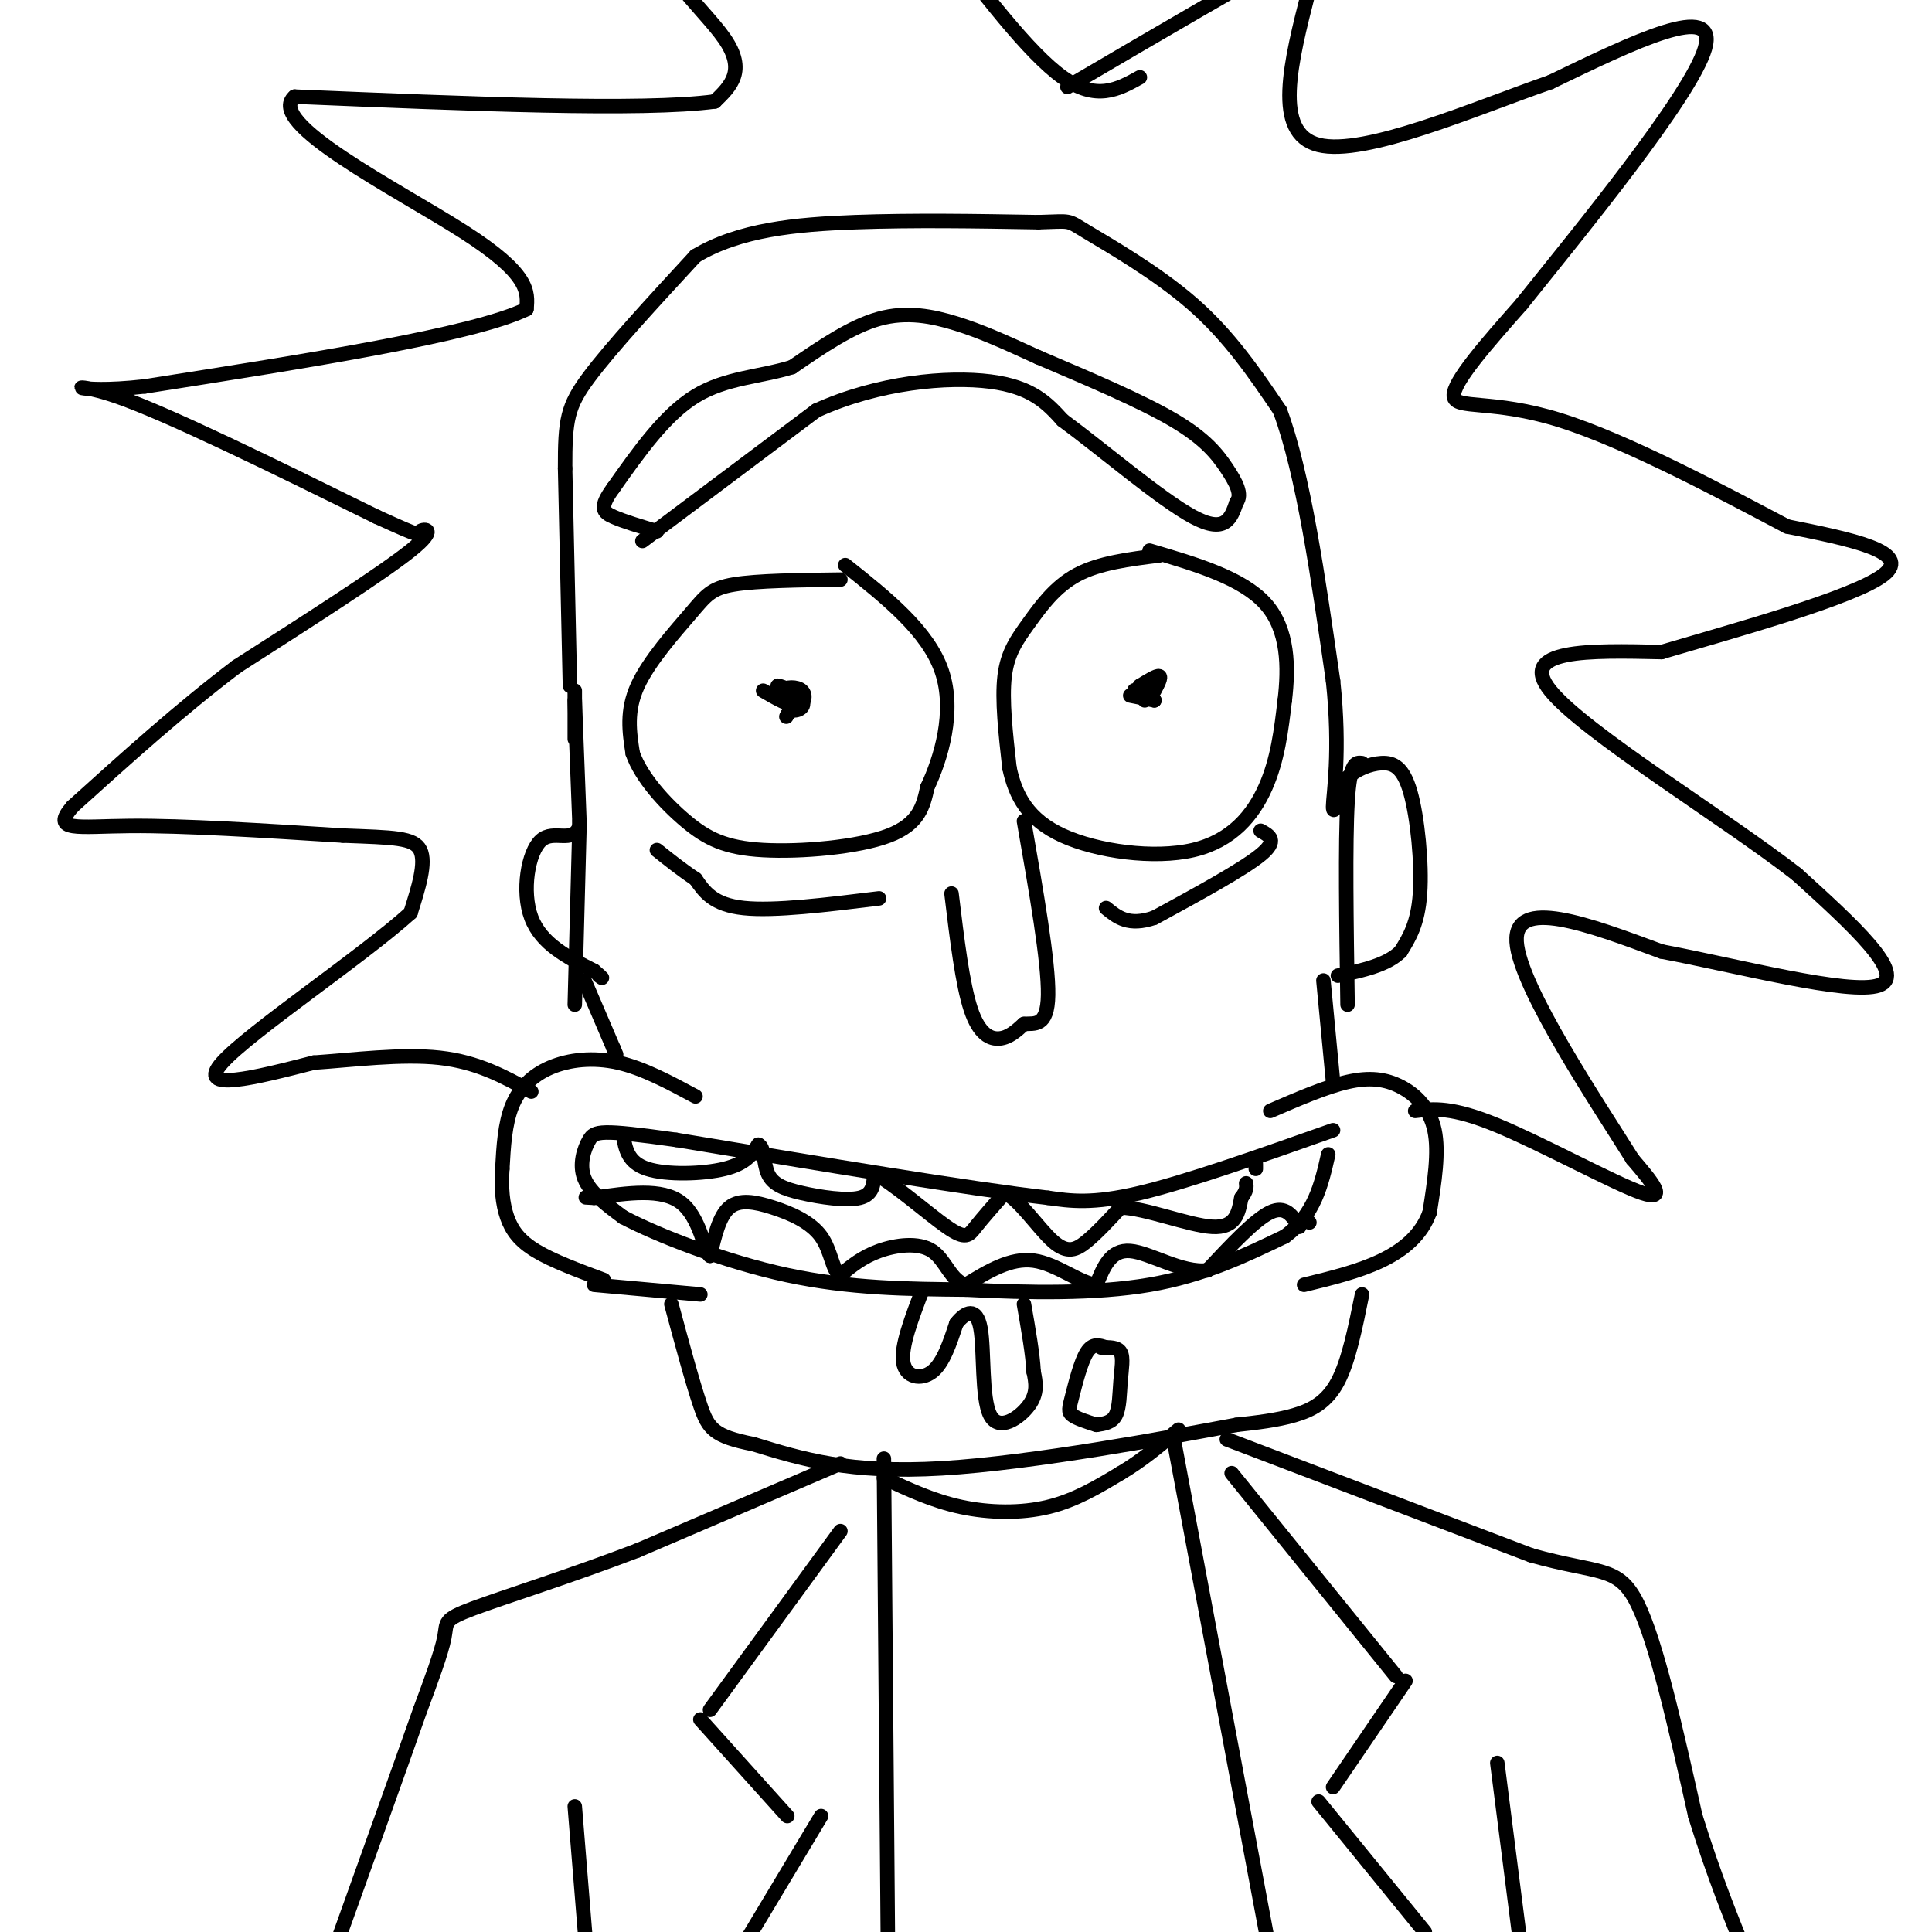 <svg viewBox='0 0 400 400' version='1.1' xmlns='http://www.w3.org/2000/svg' xmlns:xlink='http://www.w3.org/1999/xlink'><g fill='none' stroke='rgb(0,0,0)' stroke-width='3' stroke-linecap='round' stroke-linejoin='round'><path d='M174,120c-8.601,0.107 -17.202,0.214 -22,1c-4.798,0.786 -5.792,2.250 -9,6c-3.208,3.750 -8.631,9.786 -11,15c-2.369,5.214 -1.685,9.607 -1,14'/><path d='M131,156c1.756,4.957 6.646,10.349 11,14c4.354,3.651 8.172,5.560 16,6c7.828,0.440 19.665,-0.589 26,-3c6.335,-2.411 7.167,-6.206 8,-10'/><path d='M192,163c2.800,-5.911 5.800,-15.689 3,-24c-2.800,-8.311 -11.400,-15.156 -20,-22'/><path d='M240,115c-6.208,0.774 -12.417,1.548 -17,4c-4.583,2.452 -7.542,6.583 -10,10c-2.458,3.417 -4.417,6.119 -5,11c-0.583,4.881 0.208,11.940 1,19'/><path d='M209,159c1.236,5.778 3.826,10.724 11,14c7.174,3.276 18.931,4.882 27,3c8.069,-1.882 12.448,-7.252 15,-13c2.552,-5.748 3.276,-11.874 4,-18'/><path d='M266,145c0.800,-6.756 0.800,-14.644 -4,-20c-4.800,-5.356 -14.400,-8.178 -24,-11'/><path d='M234,144c0.000,0.000 5.000,1.000 5,1'/><path d='M239,145c-0.244,-0.333 -3.356,-1.667 -4,-2c-0.644,-0.333 1.178,0.333 3,1'/><path d='M239,143c0.750,-1.417 1.500,-2.833 1,-3c-0.500,-0.167 -2.250,0.917 -4,2'/><path d='M236,142c-0.500,0.833 0.250,1.917 1,3'/><path d='M158,143c2.714,1.583 5.429,3.167 7,3c1.571,-0.167 2.000,-2.083 1,-3c-1.000,-0.917 -3.429,-0.833 -4,0c-0.571,0.833 0.714,2.417 2,4'/><path d='M164,147c1.136,0.367 2.974,-0.716 2,-2c-0.974,-1.284 -4.762,-2.769 -5,-3c-0.238,-0.231 3.075,0.791 4,2c0.925,1.209 -0.537,2.604 -2,4'/><path d='M163,148c-0.333,0.667 -0.167,0.333 0,0'/><path d='M197,185c1.133,9.400 2.267,18.800 4,24c1.733,5.200 4.067,6.200 6,6c1.933,-0.200 3.467,-1.600 5,-3'/><path d='M212,212c2.111,-0.200 4.889,0.800 5,-6c0.111,-6.800 -2.444,-21.400 -5,-36'/><path d='M261,172c1.833,1.000 3.667,2.000 0,5c-3.667,3.000 -12.833,8.000 -22,13'/><path d='M239,190c-5.333,1.833 -7.667,-0.083 -10,-2'/><path d='M182,186c-10.833,1.333 -21.667,2.667 -28,2c-6.333,-0.667 -8.167,-3.333 -10,-6'/><path d='M144,182c-3.000,-2.000 -5.500,-4.000 -8,-6'/><path d='M119,153c0.000,0.000 0.000,-10.000 0,-10'/><path d='M133,112c0.000,0.000 36.000,-27.000 36,-27'/><path d='M169,85c12.933,-5.889 27.267,-7.111 36,-6c8.733,1.111 11.867,4.556 15,8'/><path d='M220,87c7.933,5.822 20.267,16.378 27,20c6.733,3.622 7.867,0.311 9,-3'/><path d='M256,104c1.262,-1.607 -0.083,-4.125 -2,-7c-1.917,-2.875 -4.405,-6.107 -11,-10c-6.595,-3.893 -17.298,-8.446 -28,-13'/><path d='M215,74c-7.440,-3.417 -12.042,-5.458 -17,-7c-4.958,-1.542 -10.274,-2.583 -16,-1c-5.726,1.583 -11.863,5.792 -18,10'/><path d='M164,76c-6.489,2.044 -13.711,2.156 -20,6c-6.289,3.844 -11.644,11.422 -17,19'/><path d='M127,101c-3.044,4.156 -2.156,5.044 0,6c2.156,0.956 5.578,1.978 9,3'/><path d='M118,142c0.000,0.000 -1.000,-45.000 -1,-45'/><path d='M117,97c-0.022,-10.111 0.422,-12.889 5,-19c4.578,-6.111 13.289,-15.556 22,-25'/><path d='M144,53c9.067,-5.444 20.733,-6.556 33,-7c12.267,-0.444 25.133,-0.222 38,0'/><path d='M215,46c7.048,-0.179 5.667,-0.625 10,2c4.333,2.625 14.381,8.321 22,15c7.619,6.679 12.810,14.339 18,22'/><path d='M265,85c4.833,13.000 7.917,34.500 11,56'/><path d='M276,141c1.578,14.756 0.022,23.644 0,26c-0.022,2.356 1.489,-1.822 3,-6'/><path d='M279,161c1.730,-1.675 4.557,-2.861 7,-3c2.443,-0.139 4.504,0.770 6,6c1.496,5.230 2.427,14.780 2,21c-0.427,6.220 -2.214,9.110 -4,12'/><path d='M290,197c-2.833,2.833 -7.917,3.917 -13,5'/><path d='M119,145c0.000,0.000 1.000,26.000 1,26'/><path d='M120,171c-1.381,3.881 -5.333,0.583 -8,3c-2.667,2.417 -4.048,10.548 -2,16c2.048,5.452 7.524,8.226 13,11'/><path d='M123,201c2.333,2.000 1.667,1.500 1,1'/><path d='M121,203c0.000,0.000 6.000,14.000 6,14'/><path d='M127,217c1.000,2.333 0.500,1.167 0,0'/><path d='M144,227c-5.405,-2.911 -10.810,-5.821 -16,-7c-5.190,-1.179 -10.167,-0.625 -14,1c-3.833,1.625 -6.524,4.321 -8,8c-1.476,3.679 -1.738,8.339 -2,13'/><path d='M104,242c-0.274,3.929 0.042,7.250 1,10c0.958,2.750 2.560,4.929 6,7c3.440,2.071 8.720,4.036 14,6'/><path d='M274,203c0.000,0.000 2.000,21.000 2,21'/><path d='M263,230c5.732,-2.482 11.464,-4.964 16,-6c4.536,-1.036 7.875,-0.625 11,1c3.125,1.625 6.036,4.464 7,9c0.964,4.536 -0.018,10.768 -1,17'/><path d='M296,251c-1.667,4.644 -5.333,7.756 -10,10c-4.667,2.244 -10.333,3.622 -16,5'/><path d='M282,268c-1.378,6.867 -2.756,13.733 -5,18c-2.244,4.267 -5.356,5.933 -9,7c-3.644,1.067 -7.822,1.533 -12,2'/><path d='M256,295c-13.689,2.533 -41.911,7.867 -61,9c-19.089,1.133 -29.044,-1.933 -39,-5'/><path d='M156,299c-8.244,-1.622 -9.356,-3.178 -11,-8c-1.644,-4.822 -3.822,-12.911 -6,-21'/><path d='M145,268c0.000,0.000 -22.000,-2.000 -22,-2'/><path d='M276,234c-15.083,5.333 -30.167,10.667 -40,13c-9.833,2.333 -14.417,1.667 -19,1'/><path d='M217,248c-16.000,-1.833 -46.500,-6.917 -77,-12'/><path d='M140,236c-15.833,-2.238 -16.917,-1.833 -18,0c-1.083,1.833 -2.167,5.095 -1,8c1.167,2.905 4.583,5.452 8,8'/><path d='M129,252c7.156,3.778 21.044,9.222 34,12c12.956,2.778 24.978,2.889 37,3'/><path d='M200,267c12.956,0.689 26.844,0.911 38,-1c11.156,-1.911 19.578,-5.956 28,-10'/><path d='M266,256c6.167,-4.500 7.583,-10.750 9,-17'/><path d='M129,235c0.489,2.844 0.978,5.689 5,7c4.022,1.311 11.578,1.089 16,0c4.422,-1.089 5.711,-3.044 7,-5'/><path d='M157,237c1.293,0.375 1.027,3.812 2,6c0.973,2.188 3.185,3.128 7,4c3.815,0.872 9.233,1.678 12,1c2.767,-0.678 2.884,-2.839 3,-5'/><path d='M181,243c3.571,1.631 11.000,8.208 15,11c4.000,2.792 4.571,1.798 6,0c1.429,-1.798 3.714,-4.399 6,-7'/><path d='M208,247c2.857,1.095 7.000,7.333 10,10c3.000,2.667 4.857,1.762 7,0c2.143,-1.762 4.571,-4.381 7,-7'/><path d='M232,250c5.044,0.067 14.156,3.733 19,4c4.844,0.267 5.422,-2.867 6,-6'/><path d='M257,248c1.167,-1.500 1.083,-2.250 1,-3'/><path d='M260,242c0.000,0.000 0.000,-1.000 0,-1'/><path d='M271,253c0.000,0.000 0.100,0.100 0.1,0.1'/><path d='M269,254c-1.417,-2.250 -2.833,-4.500 -6,-3c-3.167,1.500 -8.083,6.750 -13,12'/><path d='M250,263c-5.267,0.667 -11.933,-3.667 -16,-4c-4.067,-0.333 -5.533,3.333 -7,7'/><path d='M227,266c-3.356,-0.244 -8.244,-4.356 -13,-5c-4.756,-0.644 -9.378,2.178 -14,5'/><path d='M200,266c-3.190,-0.750 -4.167,-5.125 -7,-7c-2.833,-1.875 -7.524,-1.250 -11,0c-3.476,1.250 -5.738,3.125 -8,5'/><path d='M174,264c-1.668,-0.707 -1.839,-4.973 -4,-8c-2.161,-3.027 -6.313,-4.815 -10,-6c-3.687,-1.185 -6.911,-1.767 -9,0c-2.089,1.767 -3.045,5.884 -4,10'/><path d='M147,260c-1.156,-0.844 -2.044,-7.956 -6,-11c-3.956,-3.044 -10.978,-2.022 -18,-1'/><path d='M123,248c-3.000,-0.167 -1.500,-0.083 0,0'/><path d='M293,230c3.800,-0.444 7.600,-0.889 17,3c9.400,3.889 24.400,12.111 30,14c5.600,1.889 1.800,-2.556 -2,-7'/><path d='M338,240c-6.978,-11.178 -23.422,-35.622 -24,-45c-0.578,-9.378 14.711,-3.689 30,2'/><path d='M344,197c15.422,2.889 38.978,9.111 45,7c6.022,-2.111 -5.489,-12.556 -17,-23'/><path d='M372,181c-15.000,-11.667 -44.000,-29.333 -51,-38c-7.000,-8.667 8.000,-8.333 23,-8'/><path d='M344,135c14.689,-4.356 39.911,-11.244 46,-16c6.089,-4.756 -6.956,-7.378 -20,-10'/><path d='M370,109c-12.250,-6.452 -32.875,-17.583 -47,-22c-14.125,-4.417 -21.750,-2.119 -22,-5c-0.250,-2.881 6.875,-10.940 14,-19'/><path d='M315,63c12.044,-15.044 35.156,-43.156 38,-53c2.844,-9.844 -14.578,-1.422 -32,7'/><path d='M321,17c-15.556,5.400 -38.444,15.400 -48,13c-9.556,-2.400 -5.778,-17.200 -2,-32'/><path d='M271,-2c1.111,-7.733 4.889,-11.067 -3,-7c-7.889,4.067 -27.444,15.533 -47,27'/><path d='M236,16c-4.500,2.500 -9.000,5.000 -16,0c-7.000,-5.000 -16.500,-17.500 -26,-30'/><path d='M194,-14c-13.500,-4.833 -34.250,-1.917 -55,1'/><path d='M139,-13c-6.022,4.244 6.422,14.356 11,21c4.578,6.644 1.289,9.822 -2,13'/><path d='M148,21c-14.833,2.000 -50.917,0.500 -87,-1'/><path d='M61,20c-6.333,5.356 21.333,19.244 35,28c13.667,8.756 13.333,12.378 13,16'/><path d='M109,64c-11.000,5.333 -45.000,10.667 -79,16'/><path d='M30,80c-16.022,1.822 -16.578,-1.622 -6,2c10.578,3.622 32.289,14.311 54,25'/><path d='M78,107c10.083,4.595 8.292,3.583 9,3c0.708,-0.583 3.917,-0.738 -2,4c-5.917,4.738 -20.958,14.369 -36,24'/><path d='M49,138c-11.667,8.833 -22.833,18.917 -34,29'/><path d='M15,167c-4.578,5.311 0.978,4.089 12,4c11.022,-0.089 27.511,0.956 44,2'/><path d='M71,173c10.489,0.400 14.711,0.400 16,3c1.289,2.600 -0.356,7.800 -2,13'/><path d='M85,189c-9.822,8.911 -33.378,24.689 -39,31c-5.622,6.311 6.689,3.156 19,0'/><path d='M65,220c7.889,-0.533 18.111,-1.867 26,-1c7.889,0.867 13.444,3.933 19,7'/><path d='M183,306c5.089,2.378 10.178,4.756 16,6c5.822,1.244 12.378,1.356 18,0c5.622,-1.356 10.311,-4.178 15,-7'/><path d='M232,305c4.500,-2.667 8.250,-5.833 12,-9'/><path d='M183,302c0.000,0.000 1.000,121.000 1,121'/><path d='M184,423c0.833,22.333 2.417,17.667 4,13'/><path d='M243,298c0.000,0.000 24.000,128.000 24,128'/><path d='M255,305c0.000,0.000 34.000,42.000 34,42'/><path d='M291,348c0.000,0.000 -15.000,22.000 -15,22'/><path d='M273,373c0.000,0.000 22.000,27.000 22,27'/><path d='M174,317c0.000,0.000 -27.000,37.000 -27,37'/><path d='M145,356c0.000,0.000 18.000,20.000 18,20'/><path d='M170,376c0.000,0.000 -21.000,35.000 -21,35'/><path d='M174,303c0.000,0.000 -42.000,18.000 -42,18'/><path d='M132,321c-13.893,5.321 -27.625,9.625 -34,12c-6.375,2.375 -5.393,2.821 -6,6c-0.607,3.179 -2.804,9.089 -5,15'/><path d='M87,354c-4.167,11.833 -12.083,33.917 -20,56'/><path d='M254,298c0.000,0.000 63.000,24.000 63,24'/><path d='M317,322c14.156,4.000 18.044,2.000 22,10c3.956,8.000 7.978,26.000 12,44'/><path d='M351,376c3.833,12.333 7.417,21.167 11,30'/><path d='M310,365c0.000,0.000 6.000,47.000 6,47'/><path d='M119,374c0.000,0.000 3.000,37.000 3,37'/><path d='M282,158c-1.250,-0.167 -2.500,-0.333 -3,8c-0.500,8.333 -0.250,25.167 0,42'/><path d='M120,170c0.000,0.000 -1.000,38.000 -1,38'/><path d='M191,267c-2.244,5.889 -4.489,11.778 -4,15c0.489,3.222 3.711,3.778 6,2c2.289,-1.778 3.644,-5.889 5,-10'/><path d='M198,274c1.909,-2.421 4.182,-3.474 5,1c0.818,4.474 0.182,14.474 2,18c1.818,3.526 6.091,0.579 8,-2c1.909,-2.579 1.455,-4.789 1,-7'/><path d='M214,284c-0.167,-3.500 -1.083,-8.750 -2,-14'/><path d='M227,295c1.601,-0.226 3.202,-0.452 4,-2c0.798,-1.548 0.792,-4.417 1,-7c0.208,-2.583 0.631,-4.881 0,-6c-0.631,-1.119 -2.315,-1.060 -4,-1'/><path d='M229,279c-1.381,-0.488 -2.762,-0.976 -4,1c-1.238,1.976 -2.333,6.417 -3,9c-0.667,2.583 -0.905,3.310 0,4c0.905,0.690 2.952,1.345 5,2'/></g>
</svg>